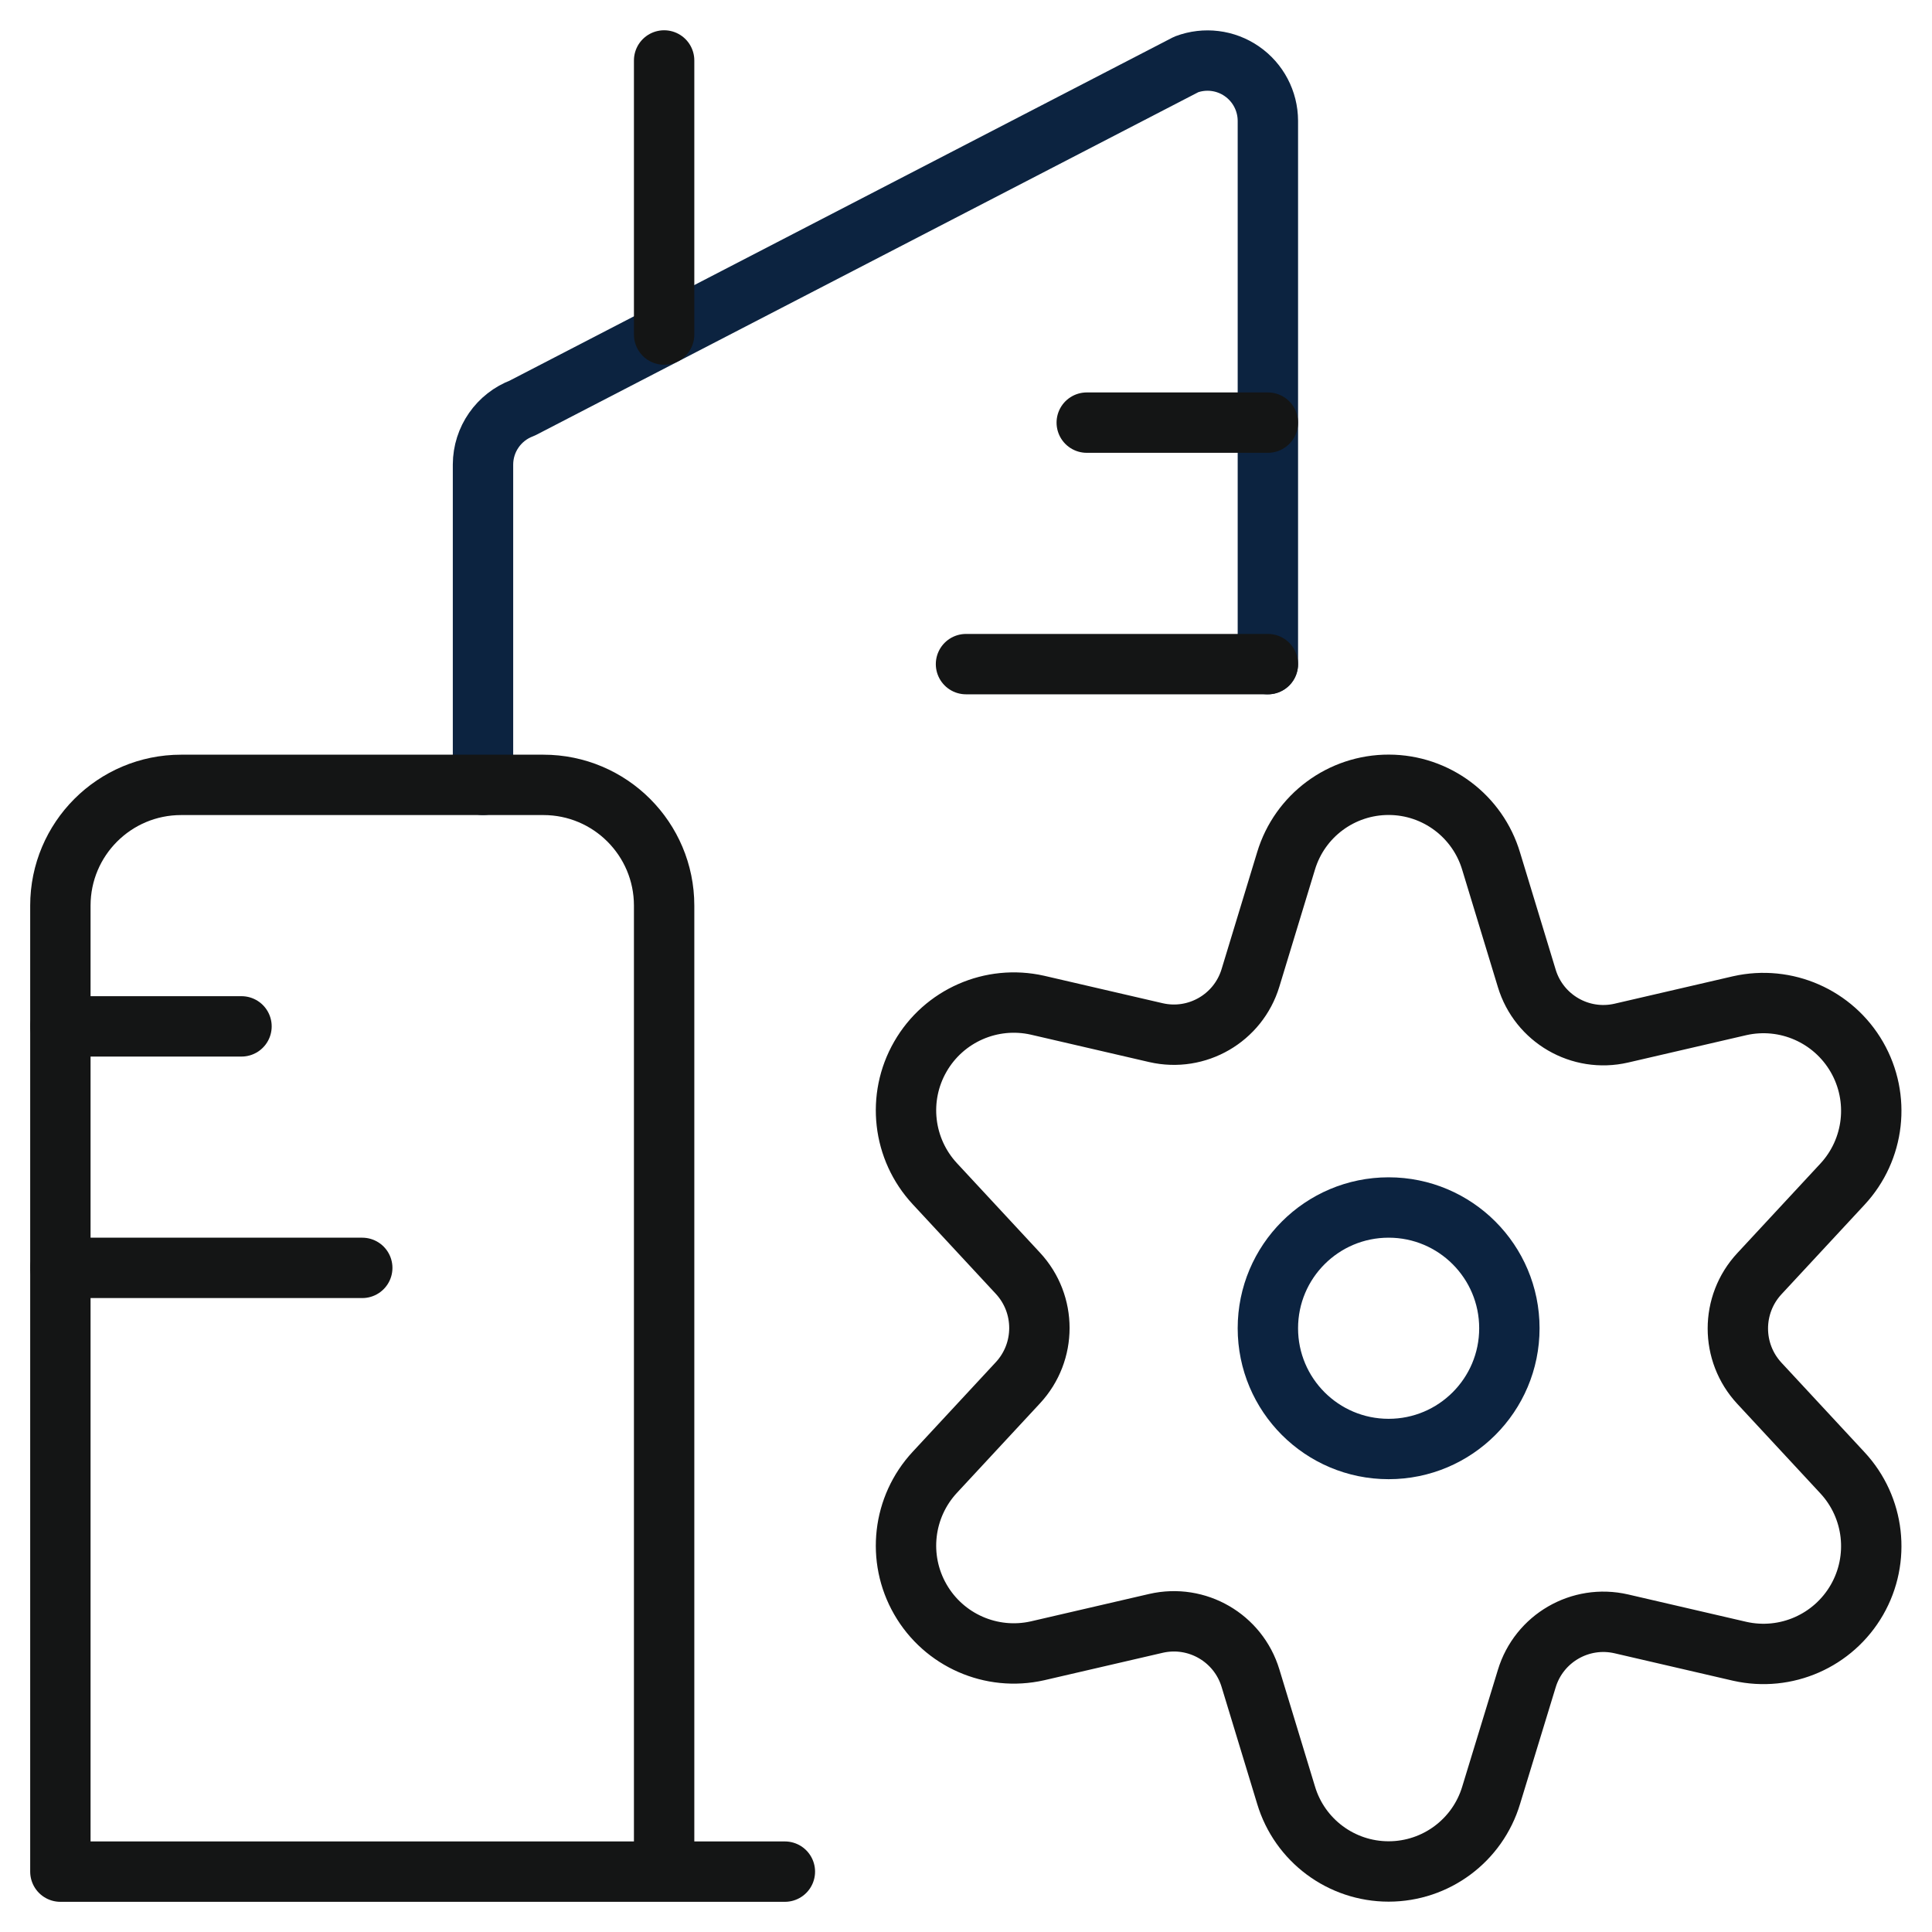 <svg width="48" height="48" viewBox="0 0 48 48" fill="none" xmlns="http://www.w3.org/2000/svg">
<path d="M31.5 16.5V3C31.498 2.509 31.257 2.05 30.853 1.771C30.449 1.491 29.934 1.428 29.474 1.6L12.974 10.14C12.39 10.359 12.002 10.916 12 11.54V19.5" stroke="#0C2340" stroke-width="1.5" stroke-linecap="round" stroke-linejoin="round"/>
<path d="M27 10.5H31.5" stroke="#141515" stroke-width="1.5" stroke-linecap="round" stroke-linejoin="round"/>
<path d="M24 16.5H31.5" stroke="#141515" stroke-width="1.5" stroke-linecap="round" stroke-linejoin="round"/>
<path d="M1.5 25.5H6" stroke="#141515" stroke-width="1.5" stroke-linecap="round" stroke-linejoin="round"/>
<path d="M1.5 31.5H9" stroke="#141515" stroke-width="1.5" stroke-linecap="round" stroke-linejoin="round"/>
<path d="M16.5 8.312V1.502" stroke="#141515" stroke-width="1.5" stroke-linecap="round" stroke-linejoin="round"/>
<path d="M16.5 46.5V22.5C16.5 20.843 15.157 19.5 13.5 19.5H4.5C2.843 19.5 1.5 20.843 1.5 22.5V46.5H19.5" stroke="#141515" stroke-width="1.5" stroke-linecap="round" stroke-linejoin="round"/>
<path fill-rule="evenodd" clip-rule="evenodd" d="M34.5 36C36.157 36 37.5 34.657 37.5 33C37.5 31.343 36.157 30 34.5 30C32.843 30 31.5 31.343 31.5 33C31.5 34.657 32.843 36 34.5 36Z" stroke="#0C2340" stroke-width="1.5" stroke-linecap="round" stroke-linejoin="round"/>
<path fill-rule="evenodd" clip-rule="evenodd" d="M37.048 21.4L37.932 24.306C38.235 25.307 39.261 25.902 40.28 25.668L43.224 24.986C44.37 24.728 45.549 25.246 46.135 26.264C46.72 27.282 46.574 28.562 45.774 29.422L43.712 31.644C42.998 32.412 42.998 33.6 43.712 34.368L45.774 36.59C46.574 37.45 46.72 38.73 46.135 39.748C45.549 40.766 44.37 41.284 43.224 41.026L40.28 40.344C39.261 40.11 38.235 40.705 37.932 41.706L37.048 44.6C36.711 45.725 35.675 46.496 34.5 46.496C33.325 46.496 32.289 45.725 31.952 44.6L31.068 41.694C30.765 40.693 29.739 40.098 28.72 40.332L25.776 41.014C24.631 41.272 23.451 40.754 22.866 39.736C22.28 38.718 22.427 37.438 23.226 36.578L25.288 34.356C26.002 33.588 26.002 32.4 25.288 31.632L23.226 29.41C22.427 28.55 22.28 27.27 22.866 26.252C23.451 25.234 24.631 24.716 25.776 24.974L28.72 25.656C29.739 25.89 30.765 25.295 31.068 24.294L31.952 21.388C32.292 20.263 33.33 19.495 34.505 19.498C35.679 19.5 36.713 20.274 37.048 21.4V21.4Z" stroke="#141515" stroke-width="1.5" stroke-linecap="round" stroke-linejoin="round"/>
</svg>
